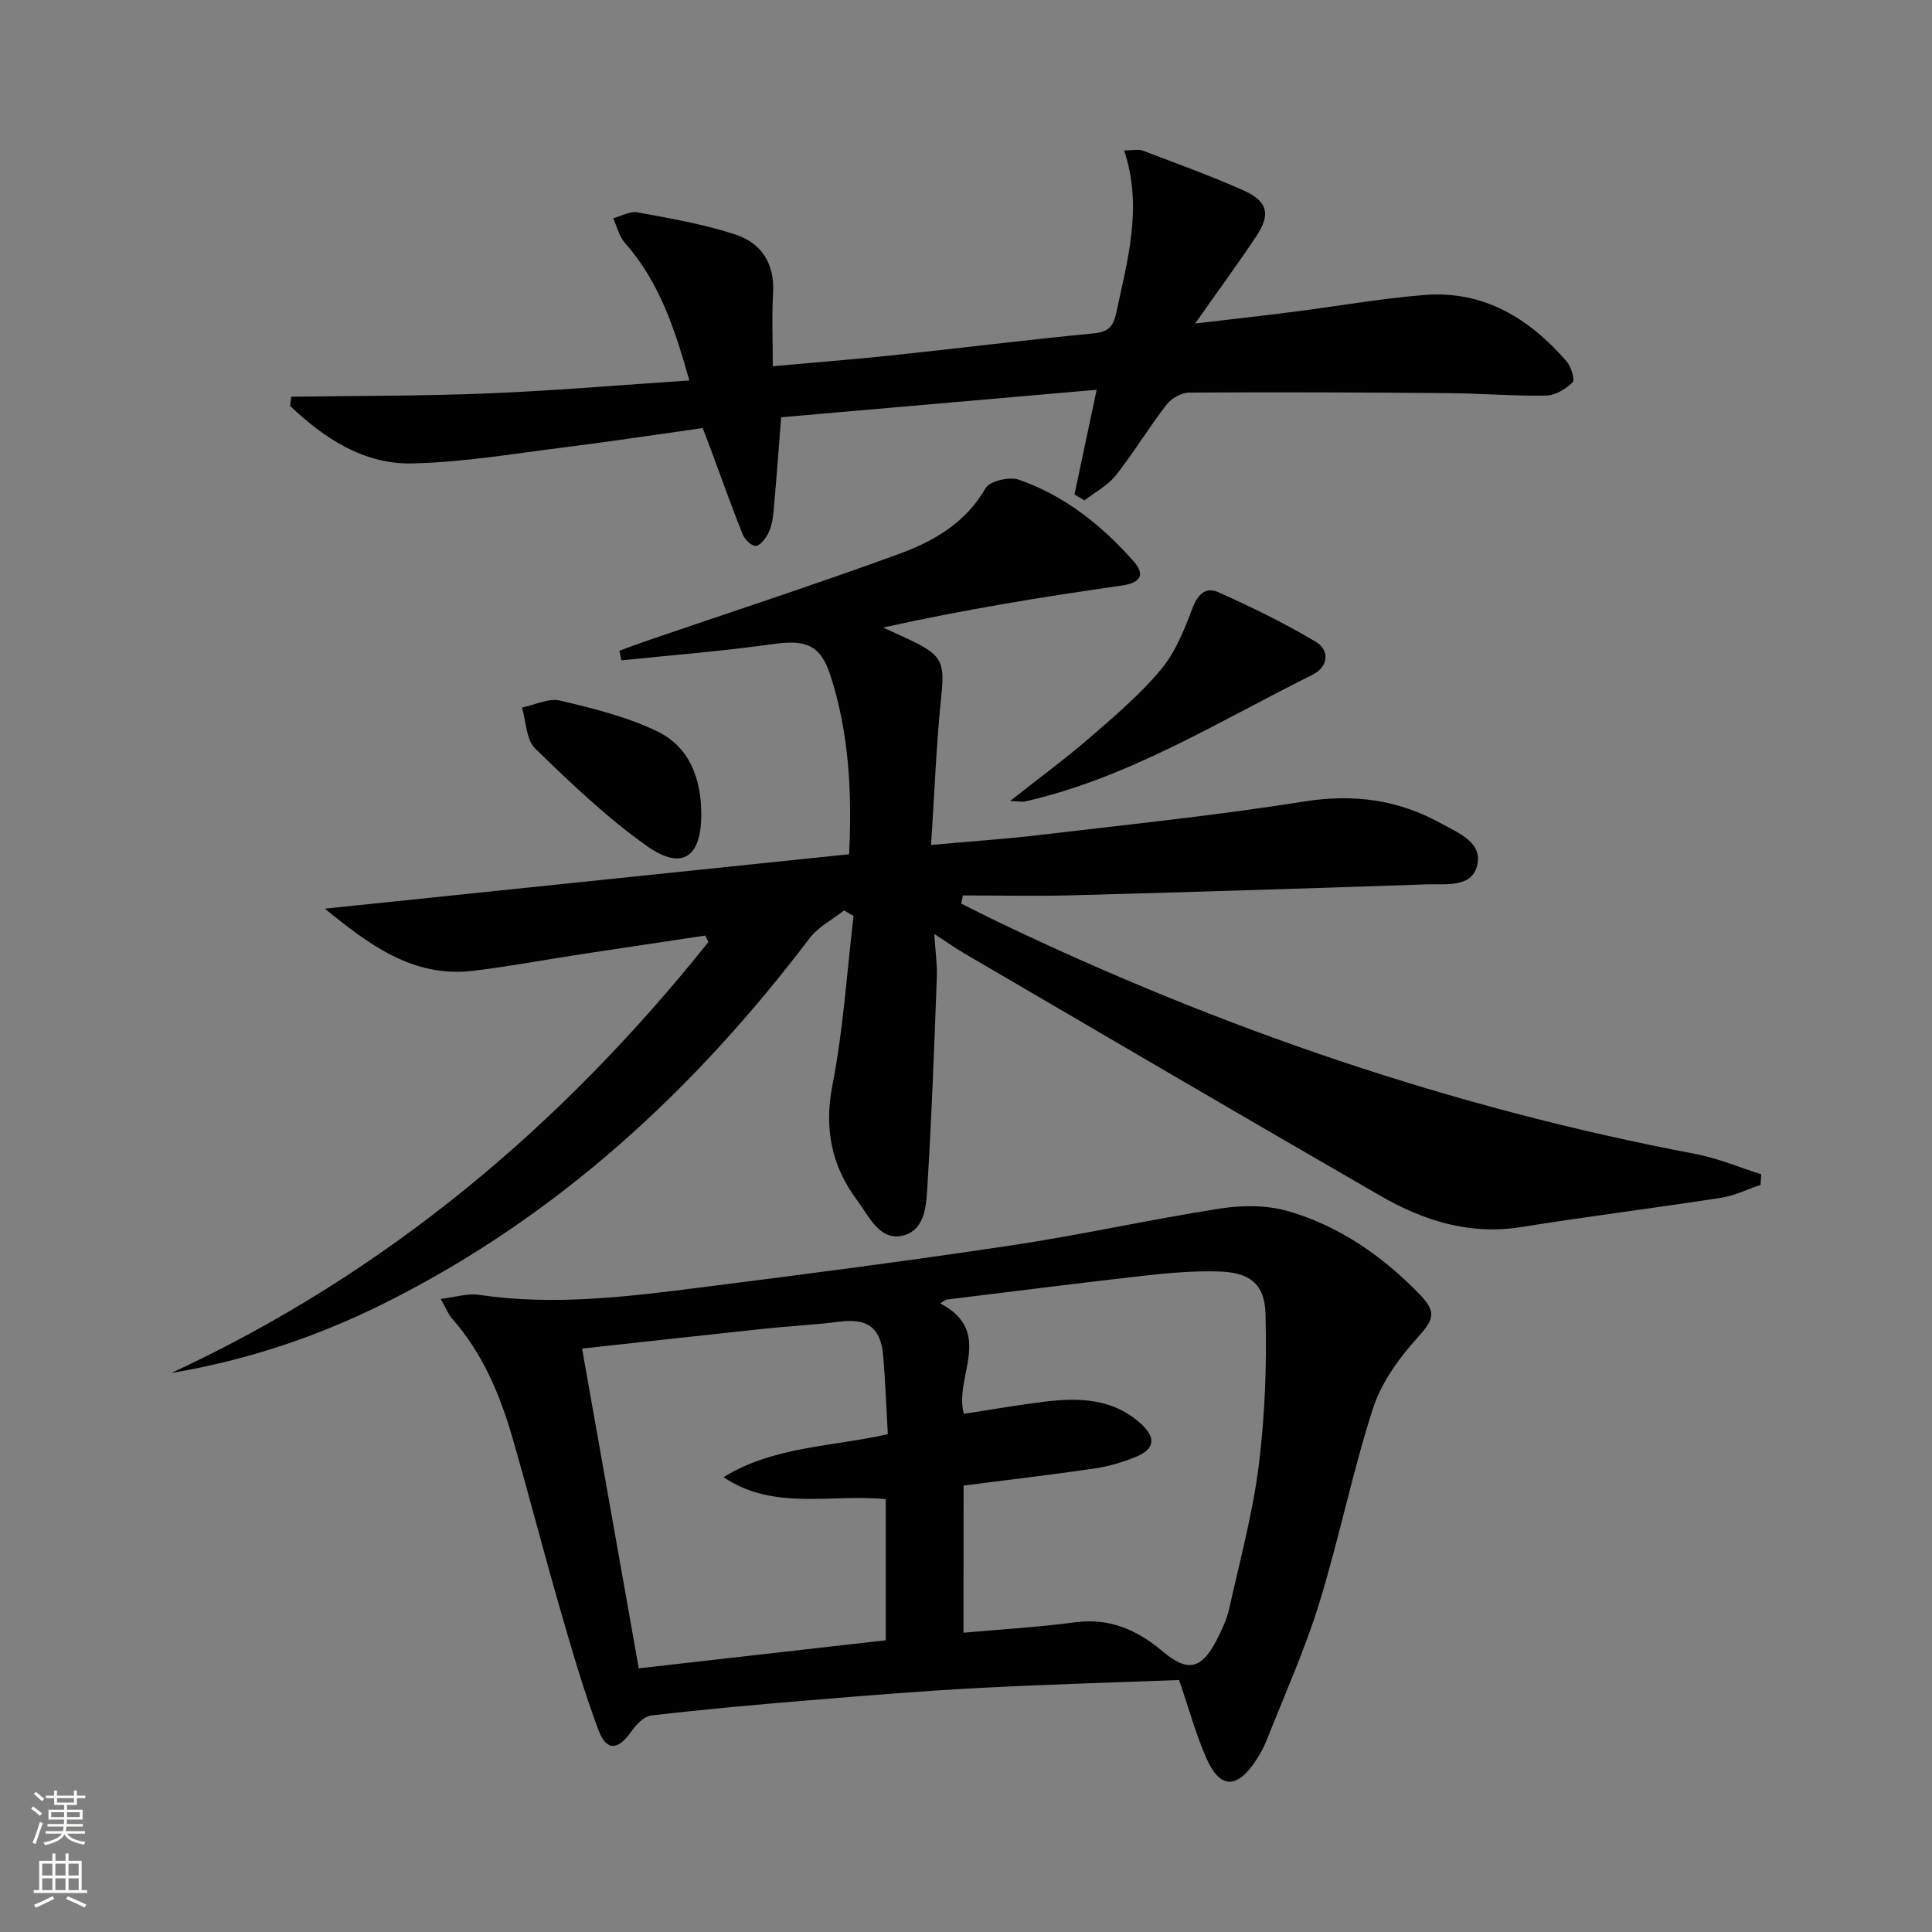 <svg enable-background="new 0 0 400 400" viewBox="0 0 400 400" xmlns="http://www.w3.org/2000/svg"><rect x="0" y="0" width="400" height="400" fill="#808080" stroke="none"/><g fill="#010000"><path d="m35.48 284.26c44.56-20.65 80.87-51.27 111.19-89.23-.22-.44-.44-.88-.65-1.33-8.45 1.27-16.91 2.52-25.36 3.81-7.55 1.15-15.06 2.56-22.64 3.48-12.44 1.52-21.62-5.4-30.76-12.86 36.08-3.74 72.16-7.49 108.54-11.27.63-13.03-.05-25.24-3.88-37.05-2.08-6.43-5.18-7.4-11.95-6.45-10.39 1.46-20.87 2.27-31.31 3.36-.14-.66-.28-1.32-.42-1.98 1.73-.64 3.45-1.31 5.2-1.91 17.57-6.02 35.24-11.77 52.69-18.14 7.17-2.62 13.8-6.42 17.93-13.63.85-1.48 4.94-2.42 6.89-1.74 9.46 3.29 17.14 9.44 23.73 16.86 2.44 2.75 1.58 4.48-2.44 5.05-16.42 2.35-32.8 5.01-49.4 8.7 2.15.99 4.32 1.95 6.45 2.99 5.83 2.85 6.27 4.58 5.6 11.1-1.04 10.03-1.41 20.13-2.12 30.92 8.13-.74 15.35-1.22 22.53-2.07 18.29-2.17 36.63-4.05 54.81-6.94 10.22-1.62 19.48-.34 28.33 4.59 3.54 1.97 8.68 3.92 7.36 8.8-1.22 4.51-6.52 3.65-10.38 3.78-24.45.83-48.9 1.6-73.35 2.26-7.57.21-15.15.03-22.72.03-.11.56-.22 1.13-.34 1.69 2.59 1.29 5.17 2.61 7.77 3.86 46.04 22.05 93.95 38.45 144.17 47.96 4.67.88 9.14 2.79 13.7 4.22-.05.73-.1 1.46-.15 2.2-2.72.91-5.38 2.24-8.17 2.67-13.78 2.13-27.62 3.85-41.39 6.06-10.64 1.7-20.17-1.3-29.09-6.44-28.8-16.6-57.47-33.44-86.17-50.2-1.83-1.07-3.56-2.3-6.25-4.05.23 3.64.63 6.33.53 9.01-.53 14.12-1.04 28.24-1.9 42.34-.26 4.16-.21 9.76-4.96 11.06-4.92 1.35-7.14-3.93-9.64-7.26-5.32-7.13-6.87-14.85-5.1-23.92 2.25-11.49 2.97-23.28 4.36-34.94-.65-.39-1.31-.77-1.96-1.16-2.41 1.9-5.35 3.4-7.15 5.77-23.76 31.32-51.99 57.43-87.35 75.22-14.08 7.11-28.94 12.12-44.78 14.78z"/><path d="m244.12 347.83c-13.81.53-27.77.92-41.72 1.66-11.78.63-23.55 1.6-35.31 2.57-10.76.89-21.53 1.86-32.25 3.11-1.52.18-3.16 1.92-4.16 3.35-2.7 3.84-5.09 4.11-6.74-.25-3.09-8.21-5.53-16.68-7.97-25.12-3.41-11.79-6.47-23.69-9.87-35.48-2.6-8.99-6.2-17.53-12.51-24.68-.74-.83-1.15-1.96-2.35-4.06 3.08-.37 5.58-1.2 7.91-.85 15.35 2.29 30.55.42 45.73-1.5 21.58-2.73 43.16-5.53 64.67-8.76 14.42-2.17 28.68-5.37 43.09-7.61 4.59-.71 9.69-.72 14.1.56 10.56 3.07 19.47 9.28 27.13 17.15 3.8 3.9 2.89 5.39-.64 9.31-3.78 4.2-7.34 9.23-9.03 14.53-4.25 13.25-6.99 26.97-11.1 40.27-2.98 9.64-7.17 18.92-10.88 28.33-.61 1.54-1.44 3.01-2.37 4.39-3.82 5.64-7.28 5.56-10.02-.6-2.22-4.99-3.65-10.32-5.71-16.32zm-44.64-9.79c7.91-.72 15.52-1.15 23.05-2.16 7.21-.96 12.92 1.58 18.25 6.07 5.17 4.35 8.03 3.64 11.17-2.5 1.05-2.06 2.06-4.23 2.56-6.47 2.2-9.87 4.87-19.71 6.12-29.72 1.28-10.32 1.67-20.84 1.38-31.24-.18-6.35-3.37-8.62-9.85-8.78-5.13-.13-10.3.31-15.41.89-13.62 1.54-27.21 3.28-40.81 4.94-.43.26-.87.51-1.3.77 11.36 5.95 2.78 15.27 4.92 22.88 5.74-.88 11.13-1.83 16.55-2.5 7.26-.89 14.37-.74 20.2 4.64 3.07 2.83 2.74 5.17-1.13 6.76-2.74 1.12-5.68 1.99-8.6 2.42-8.98 1.31-18 2.36-27.08 3.53-.02 10.11-.02 20.03-.02 30.47zm-67.23 7.37c17.5-1.99 34.41-3.91 51.14-5.81 0-10.19 0-19.75 0-29.22-11.48-1.12-23.14 2.47-33.59-4.55 10.43-6.43 22.54-6.28 34.01-8.9-.33-5.75-.5-11.06-.97-16.34-.51-5.79-3.32-7.7-9.06-6.95-5.1.66-10.25.9-15.37 1.44-12.49 1.32-24.97 2.72-37.9 4.13 3.96 22.32 7.78 43.85 11.74 66.2z"/><path d="m161.73 86.39c-.61 7.65-1.04 13.77-1.61 19.87-.13 1.46-.47 2.99-1.13 4.28-.54 1.05-1.7 2.5-2.56 2.48-.94-.03-2.26-1.36-2.68-2.42-2.28-5.7-4.33-11.49-6.47-17.25-.52-1.39-1.05-2.77-1.79-4.73-9.53 1.34-19.01 2.79-28.53 3.98-10.53 1.31-21.07 3.12-31.63 3.35-10.04.21-18.17-5.19-25.25-11.89.06-.64.13-1.28.19-1.92 13.6-.21 27.21-.14 40.8-.69 13.74-.56 27.46-1.74 41.65-2.68-2.98-10.6-6.2-20.43-13.37-28.52-1.19-1.34-1.61-3.36-2.39-5.06 1.68-.45 3.47-1.52 5.02-1.23 6.81 1.26 13.71 2.44 20.27 4.59 5.27 1.73 8.15 5.92 7.81 11.98-.28 4.94-.06 9.91-.06 15.29 8.62-.78 16.69-1.4 24.73-2.25 13.88-1.47 27.72-3.2 41.61-4.54 3.07-.3 4.13-1.29 4.78-4.31 2.35-11.01 5.51-21.91 1.62-33.57 1.67 0 2.9-.32 3.88.05 6.98 2.64 14.01 5.19 20.82 8.22 5.04 2.25 5.69 4.95 2.66 9.49-3.86 5.79-7.98 11.41-12.66 18.07 7.35-.87 13.78-1.58 20.2-2.4 9.05-1.15 18.07-2.75 27.15-3.5 12.3-1.01 21.8 4.78 29.57 13.76.94 1.08 1.76 3.81 1.22 4.33-1.41 1.38-3.58 2.7-5.47 2.73-6.8.11-13.62-.45-20.43-.51-17.82-.15-35.65-.23-53.48-.11-1.61.01-3.72 1.23-4.73 2.55-3.65 4.73-6.74 9.9-10.45 14.58-1.68 2.12-4.3 3.48-6.5 5.19-.69-.41-1.38-.81-2.06-1.22 1.44-6.79 2.88-13.58 4.59-21.68-22.1 1.93-43.77 3.82-65.32 5.69z"/><path d="m209.14 165.83c6.09-4.81 11.41-8.71 16.39-13.02 5.15-4.45 10.41-8.92 14.76-14.1 2.98-3.54 4.87-8.18 6.52-12.6 1.09-2.93 2.72-4.71 5.35-3.53 6.91 3.08 13.75 6.41 20.23 10.28 3.08 1.83 2.52 5.27-.64 6.84-19.46 9.65-38.03 21.36-59.58 26.25-.46.1-.98-.03-3.03-.12z"/><path d="m145.19 168.48c.05 9.02-3.96 11.85-11.28 6.66-8.31-5.89-15.77-13.04-23.1-20.16-1.88-1.83-1.88-5.61-2.74-8.49 2.65-.54 5.52-2 7.91-1.44 6.84 1.62 13.82 3.35 20.1 6.37 6.66 3.21 9.09 9.76 9.11 17.06z"/></g><path d="m6.44 374.46.42-.45c.65.47 1.27.95 1.85 1.44l-.45.49c-.65-.56-1.25-1.06-1.82-1.48m.93 7.33-.63-.26c.55-1.36 1.05-2.8 1.52-4.33.19.1.38.19.59.27-.46 1.29-.95 2.73-1.48 4.32m-.38-10.38.44-.42c.43.34 1.01.82 1.74 1.44l-.49.49c-.53-.51-1.09-1.01-1.69-1.51m2.5.35h1.72v-1.04h.59v1.04h3.52v-1.04h.59v1.04h1.75v.53h-1.75v1.42h-2.03v.97h3.22v2.03h-3.24c0 .35-.01.66-.03.93h3.32v.53h-3.37c-.03.27-.08.58-.15.94h3.96v.53h-3.71c.67.92 1.93 1.48 3.79 1.68-.13.24-.23.44-.29.59-2.13-.38-3.48-1.08-4.04-2.12-.43.97-1.77 1.72-4.03 2.23-.09-.19-.2-.37-.33-.55 2.1-.42 3.37-1.03 3.81-1.83h-3.36v-.53h3.58c.08-.29.13-.61.16-.94h-3.33v-.53h3.39c.02-.27.04-.58.04-.93h-3.23v-2.03h3.25v-.97h-2.07v-1.42h-1.73zm1.12 3.44v1h2.65c.01-.3.02-.44.01-.4v-.25-.35zm1.19-2h3.52v-.91h-3.52zm4.71 2h-2.63v.59c0 .15-.01.28-.01.4h2.64z" fill="#fbfcfa"/><path d="m13.56 383.74h.63v1.52h2.72v6.07h1.13v.6h-11.06v-.6h1.13v-6.07h2.73v-1.52h.63v1.52h2.1v-1.52zm-2.69 8.83.38.56c-1.24.63-2.53 1.25-3.85 1.85-.1-.21-.21-.42-.34-.63 1.36-.55 2.63-1.15 3.81-1.78m-2.13-4.27h2.1v-2.45h-2.1zm0 3.04h2.1v-2.46h-2.1zm2.72-3.04h2.1v-2.45h-2.1zm0 3.04h2.1v-2.46h-2.1zm6.07 3.6c-1.41-.71-2.7-1.3-3.86-1.78l.35-.56c1.45.62 2.75 1.19 3.84 1.72zm-1.25-9.09h-2.1v2.45h2.1zm-2.09 5.49h2.1v-2.46h-2.1z" fill="#fbfcfa"/></svg>